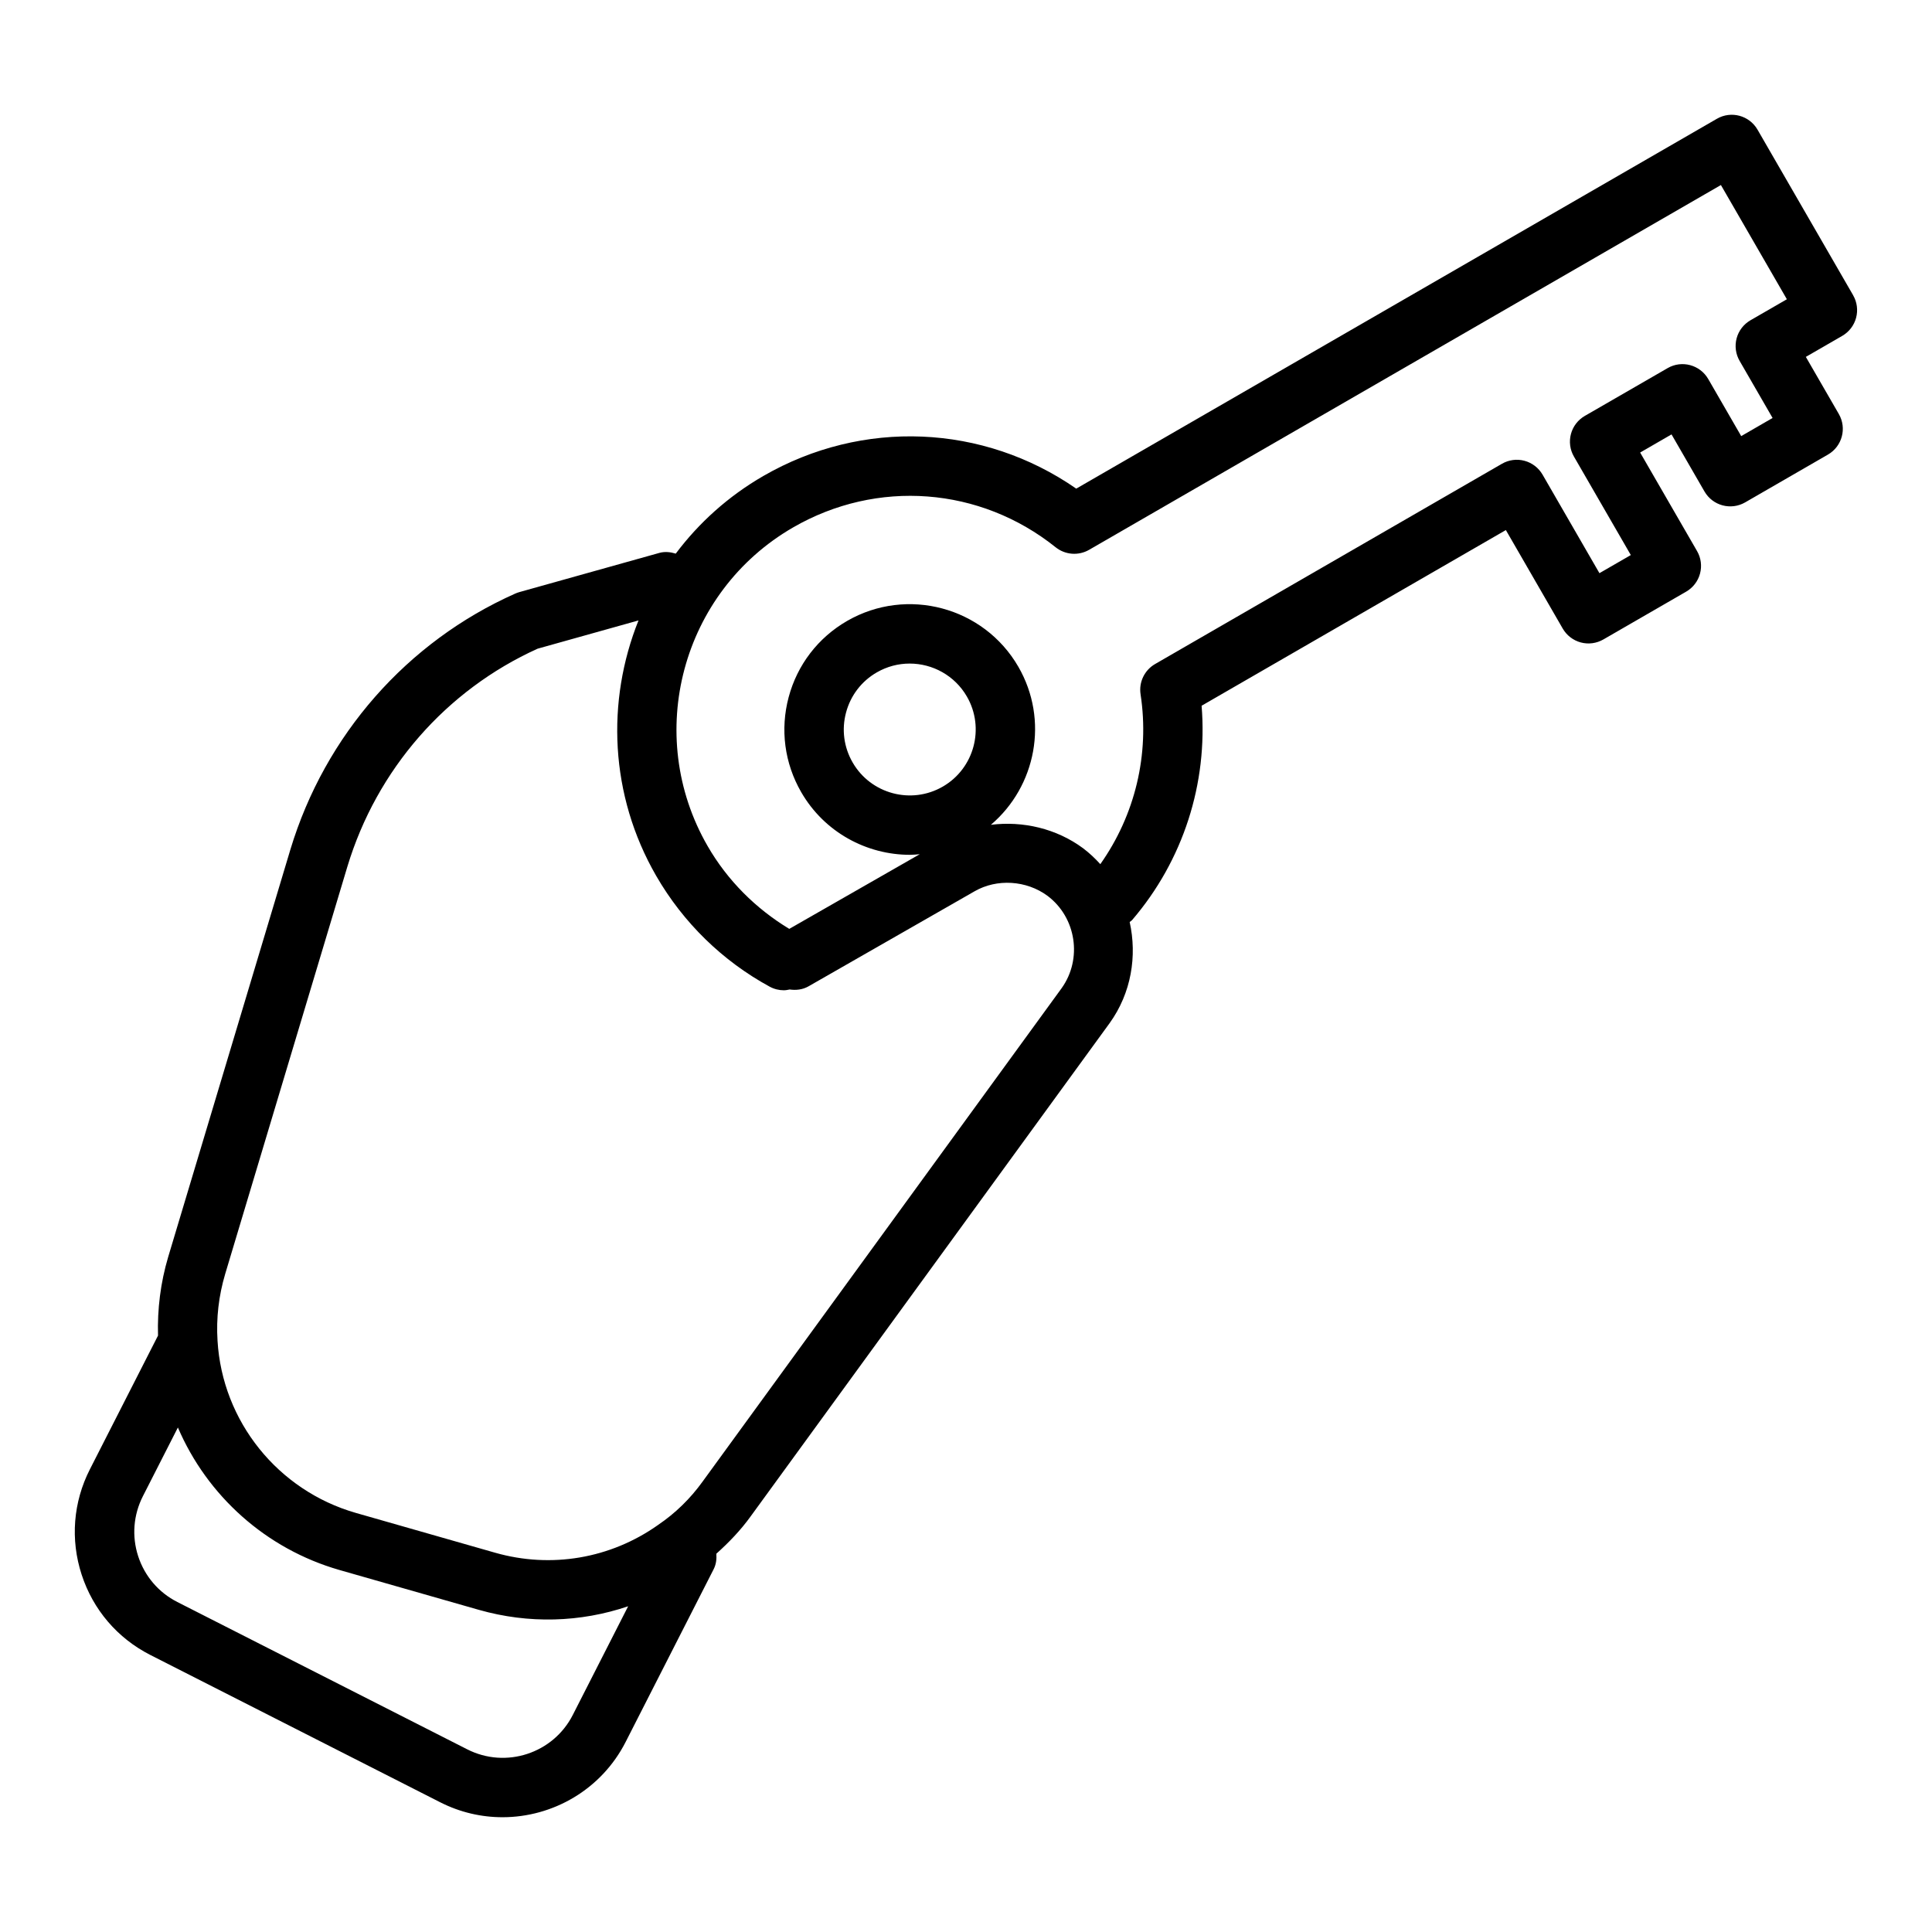 <?xml version="1.0" encoding="UTF-8"?>
<!-- The Best Svg Icon site in the world: iconSvg.co, Visit us! https://iconsvg.co -->
<svg fill="#000000" width="800px" height="800px" version="1.1" viewBox="144 144 512 512" xmlns="http://www.w3.org/2000/svg">
 <path d="m635.11 222.26-25.352-43.906c-2.184-3.773-7.004-5.055-10.754-2.883l-169.79 98.023c-24.637-17.109-56.602-18.547-82.918-3.356-9.336 5.391-17.121 12.453-23.215 20.578-1.391-0.422-2.859-0.605-4.356-0.188l-37.086 10.383c-0.367 0.105-0.73 0.23-1.078 0.387-28.707 12.777-50.422 37.484-59.594 67.801l-32.395 108c-2.027 6.828-2.891 13.832-2.695 20.844l-18.047 35.426c-4.445 8.715-5.219 18.629-2.191 27.93 3.027 9.297 9.492 16.859 18.211 21.289l76.805 39.031c5.297 2.691 10.938 3.965 16.512 3.965 13.332 0 26.207-7.309 32.648-19.973l23.316-45.766c0.672-1.32 0.805-2.719 0.711-4.094 3.332-3 6.457-6.234 9.105-9.918l95.133-130.71c5.742-7.996 7.293-17.766 5.297-26.789 0.203-0.191 0.461-0.289 0.645-0.508 13.531-15.773 20.094-36.215 18.418-56.797l80.633-46.555 15.074 26.113c1.047 1.805 2.766 3.129 4.781 3.668 2 0.543 4.16 0.258 5.973-0.785l21.957-12.676c1.805-1.047 3.129-2.762 3.668-4.781 0.539-2.019 0.262-4.168-0.785-5.973l-15.082-26.113 8.316-4.805 8.742 15.141c2.184 3.762 6.988 5.043 10.754 2.883l21.957-12.676c3.766-2.176 5.059-6.992 2.883-10.754l-8.742-15.137 9.648-5.57c1.805-1.047 3.129-2.762 3.668-4.781 0.539-2.019 0.262-4.168-0.781-5.973zm-339.31 376.21c-5.195 10.223-17.758 14.328-27.996 9.113l-76.805-39.031c-4.965-2.523-8.648-6.832-10.379-12.129-1.723-5.297-1.277-10.941 1.246-15.91l9.277-18.211c7.719 18.012 23.238 32.152 42.844 37.773l36.914 10.551c13.207 3.758 26.938 3.344 39.566-0.949zm129.53-192.57-95.117 130.71c-3.266 4.535-7.219 8.398-11.762 11.473-0.02 0.016-0.031 0.035-0.051 0.051-0.02 0.016-0.047 0.02-0.066 0.035-12.57 8.871-28.266 11.551-43.113 7.32l-36.906-10.547c-20.664-5.926-35.402-24.266-36.668-45.637 0-0.004 0-0.008-0.004-0.012 0-0.008 0.004-0.012 0.004-0.02-0.375-5.93 0.309-11.883 2.031-17.668l32.387-107.97c7.789-25.734 26.137-46.742 50.406-57.727l26.738-7.488c-8.562 21.359-7.672 46.273 4.695 67.703 7.164 12.398 17.566 22.551 30.066 29.352 1.191 0.648 2.484 0.957 3.75 0.957 0.523 0 1.035-0.102 1.547-0.207 1.668 0.234 3.406 0.066 4.988-0.832l44.043-25.207c5.867-3.371 13.691-2.93 19.312 1.227 7.621 5.734 9.285 16.734 3.719 24.484zm-31.488-53.438c-8.34 4.816-19.066 1.953-23.879-6.394-2.336-4.043-2.961-8.754-1.746-13.262 1.207-4.508 4.098-8.281 8.141-10.613 2.746-1.586 5.742-2.34 8.711-2.34 6.043 0 11.93 3.137 15.168 8.738 4.82 8.344 1.945 19.055-6.394 23.871zm211.17-112.83 8.742 15.137-8.316 4.805-8.742-15.137c-2.184-3.769-7.012-5.055-10.754-2.883l-21.957 12.672c-1.805 1.047-3.129 2.762-3.668 4.781-0.539 2.019-0.262 4.168 0.785 5.973l15.082 26.117-8.316 4.801-15.074-26.113c-1.047-1.805-2.766-3.129-4.781-3.668-2.016-0.547-4.168-0.258-5.973 0.785l-91.934 53.078c-2.805 1.621-4.336 4.801-3.844 8.008 2.43 15.926-1.465 32.02-10.664 45.023-1.379-1.516-2.883-2.945-4.574-4.219-7.074-5.234-15.969-7.273-24.43-6.207 11.977-10.184 15.422-27.777 7.289-41.871-9.164-15.875-29.52-21.309-45.387-12.16-7.688 4.441-13.184 11.602-15.484 20.172-2.297 8.574-1.113 17.527 3.32 25.211 6.148 10.645 17.344 16.602 28.836 16.602 0.859 0 1.719-0.098 2.578-0.164l-34.578 19.789c-8.883-5.371-16.375-12.828-21.621-21.914-17.051-29.531-6.894-67.426 22.641-84.477 22.23-12.84 49.547-10.773 69.578 5.269 2.535 2.019 6.051 2.289 8.855 0.672l167.44-96.676 17.48 30.27-9.648 5.57c-1.805 1.047-3.129 2.762-3.668 4.781-0.535 2.019-0.258 4.168 0.789 5.973z"/>
</svg>
